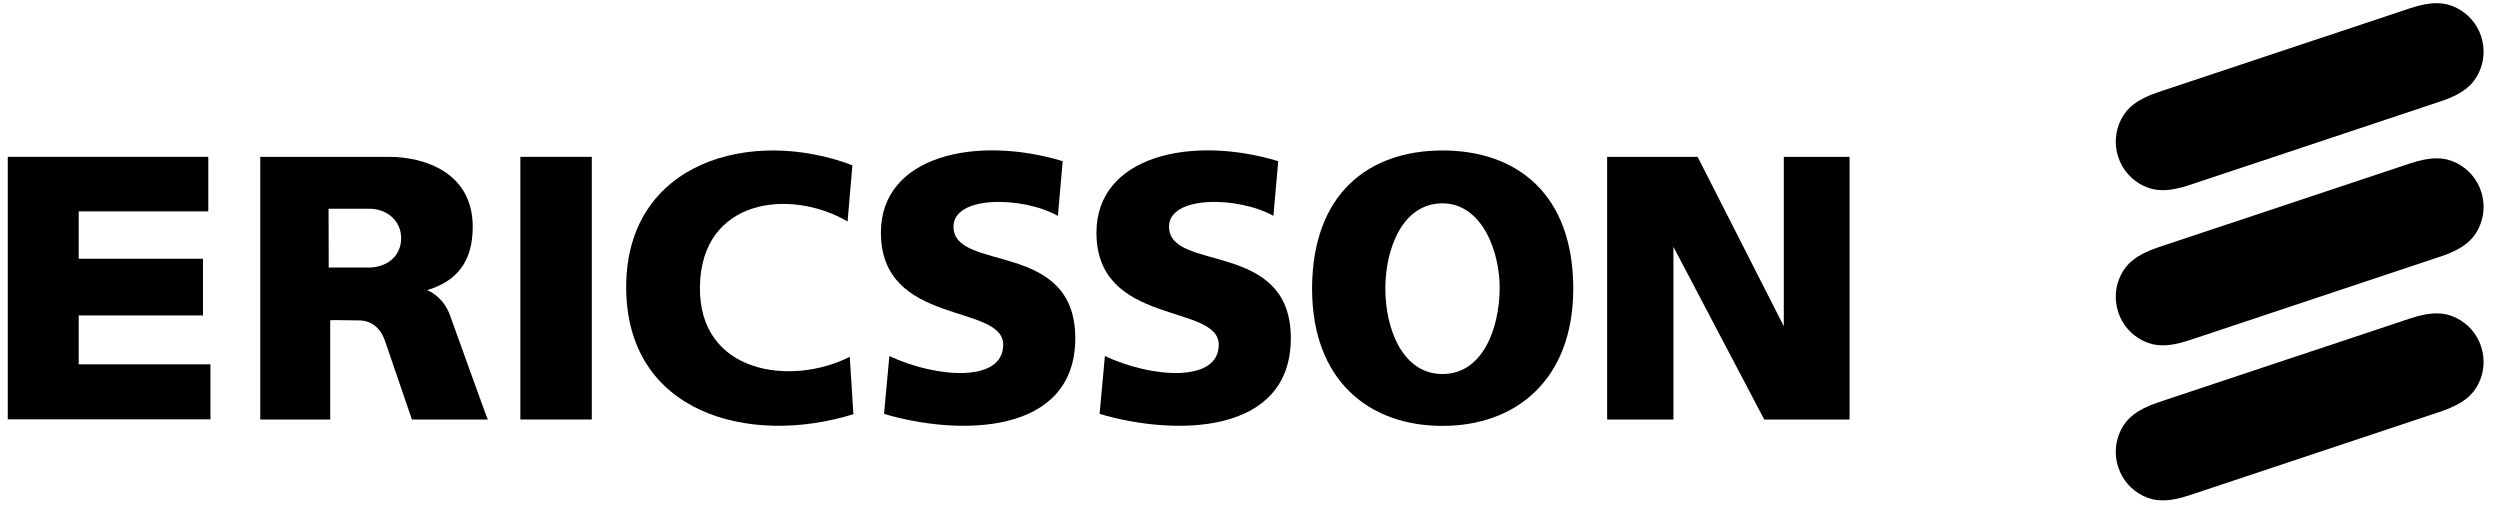 <svg width="196" height="40" viewBox="0 0 196 40" fill="none" xmlns="http://www.w3.org/2000/svg">
<g clip-path="url(#clip0_971_37371)">
<path d="M0.609 12.297H16.33V16.571H6.17V20.287H15.914V24.73H6.17V28.563H16.499V32.876H0.609V12.297Z" fill="black"/>
<path d="M40.797 12.297H46.396V32.889H40.797V12.297Z" fill="black"/>
<path d="M66.828 12.957L66.451 17.362C61.93 14.737 54.992 15.582 54.875 22.442C54.745 29.301 62.021 30.302 66.62 27.976L66.906 32.471C58.773 35.005 49.055 32.432 49.094 22.442C49.133 12.659 58.929 9.956 66.828 12.957Z" fill="black"/>
<path d="M83.315 12.636L82.938 16.923C80.119 15.364 74.753 15.325 74.753 17.767C74.753 21.379 84.302 18.768 84.302 26.511C84.302 34.124 75.208 34.202 69.309 32.448L69.725 27.914C73.415 29.642 78.651 30.019 78.651 27.031C78.651 23.757 69.062 25.602 69.062 18.235C69.062 12.194 76.546 10.583 83.315 12.636Z" fill="black"/>
<path d="M100.213 12.636L99.836 16.923C97.017 15.364 91.651 15.325 91.651 17.767C91.651 21.379 101.201 18.768 101.201 26.511C101.201 34.124 92.106 34.202 86.208 32.448L86.624 27.914C90.313 29.642 95.549 30.019 95.549 27.031C95.549 23.757 85.961 25.602 85.961 18.235C85.974 12.194 93.444 10.583 100.213 12.636Z" fill="black"/>
<path d="M126 12.297H133.094L139.85 25.575V12.297H145.007V32.889H138.316L131.197 19.352V32.889H126V12.297Z" fill="black"/>
<path d="M113.092 11.797C118.912 11.797 123.343 15.201 123.343 22.632C123.343 29.739 118.886 33.39 113.092 33.39C107.31 33.39 102.867 29.817 102.867 22.632C102.88 15.201 107.284 11.797 113.092 11.797ZM108.61 22.632C108.61 25.776 109.961 29.323 113.092 29.323C116.236 29.323 117.548 25.776 117.574 22.632C117.6 19.8 116.236 15.954 113.092 15.941C109.961 15.941 108.61 19.488 108.61 22.632Z" fill="black"/>
<path d="M25.772 20.976H28.838C30.215 21.002 31.462 20.17 31.45 18.65C31.436 17.299 30.332 16.35 28.916 16.363H25.759L25.772 20.976ZM20.406 12.297H30.501C33.242 12.297 37.062 13.505 37.062 17.779C37.062 20.521 35.815 22.054 33.463 22.756C33.567 22.742 34.814 23.288 35.321 24.834C35.347 24.886 38.205 32.876 38.244 32.889H32.294L30.176 26.705C29.852 25.757 29.15 25.12 28.137 25.12C27.266 25.12 25.889 25.068 25.889 25.12V32.889H20.406V12.297Z" fill="black"/>
<path d="M194.515 2.837C194.19 1.837 193.475 1.058 192.592 0.616C191.708 0.174 190.669 0.07 188.928 0.655L169.232 7.216C167.504 7.787 166.725 8.502 166.283 9.385C165.841 10.269 165.737 11.308 166.075 12.322C166.4 13.322 167.114 14.101 167.998 14.543C168.881 14.985 169.921 15.089 171.662 14.504L191.357 7.943C193.085 7.372 193.865 6.657 194.307 5.774C194.748 4.89 194.852 3.851 194.515 2.837Z" fill="black"/>
<path d="M194.515 15.002C194.19 14.001 193.475 13.222 192.592 12.78C191.708 12.338 190.669 12.234 188.928 12.819L169.232 19.38C167.504 19.951 166.725 20.666 166.283 21.549C165.841 22.433 165.737 23.472 166.075 24.486C166.4 25.486 167.114 26.266 167.998 26.707C168.881 27.149 169.921 27.253 171.662 26.668L191.357 20.107C193.085 19.536 193.865 18.821 194.307 17.938C194.748 17.054 194.852 16.015 194.515 15.002Z" fill="black"/>
<path d="M194.515 27.158C194.19 26.157 193.475 25.378 192.592 24.936C191.708 24.494 190.669 24.39 188.928 24.975L169.232 31.536C167.504 32.108 166.725 32.822 166.283 33.706C165.841 34.589 165.737 35.629 166.075 36.642C166.4 37.642 167.114 38.422 167.998 38.864C168.881 39.305 169.921 39.409 171.662 38.825L191.357 32.264C193.085 31.679 193.865 30.977 194.307 30.094C194.748 29.21 194.852 28.171 194.515 27.158Z" fill="black"/>
</g>
<defs>
<clipPath id="clip0_971_37371">
<rect width="194.881" height="39.496" fill="white" transform="translate(0.227 -0.008)"/>
</clipPath>
</defs>
</svg>
